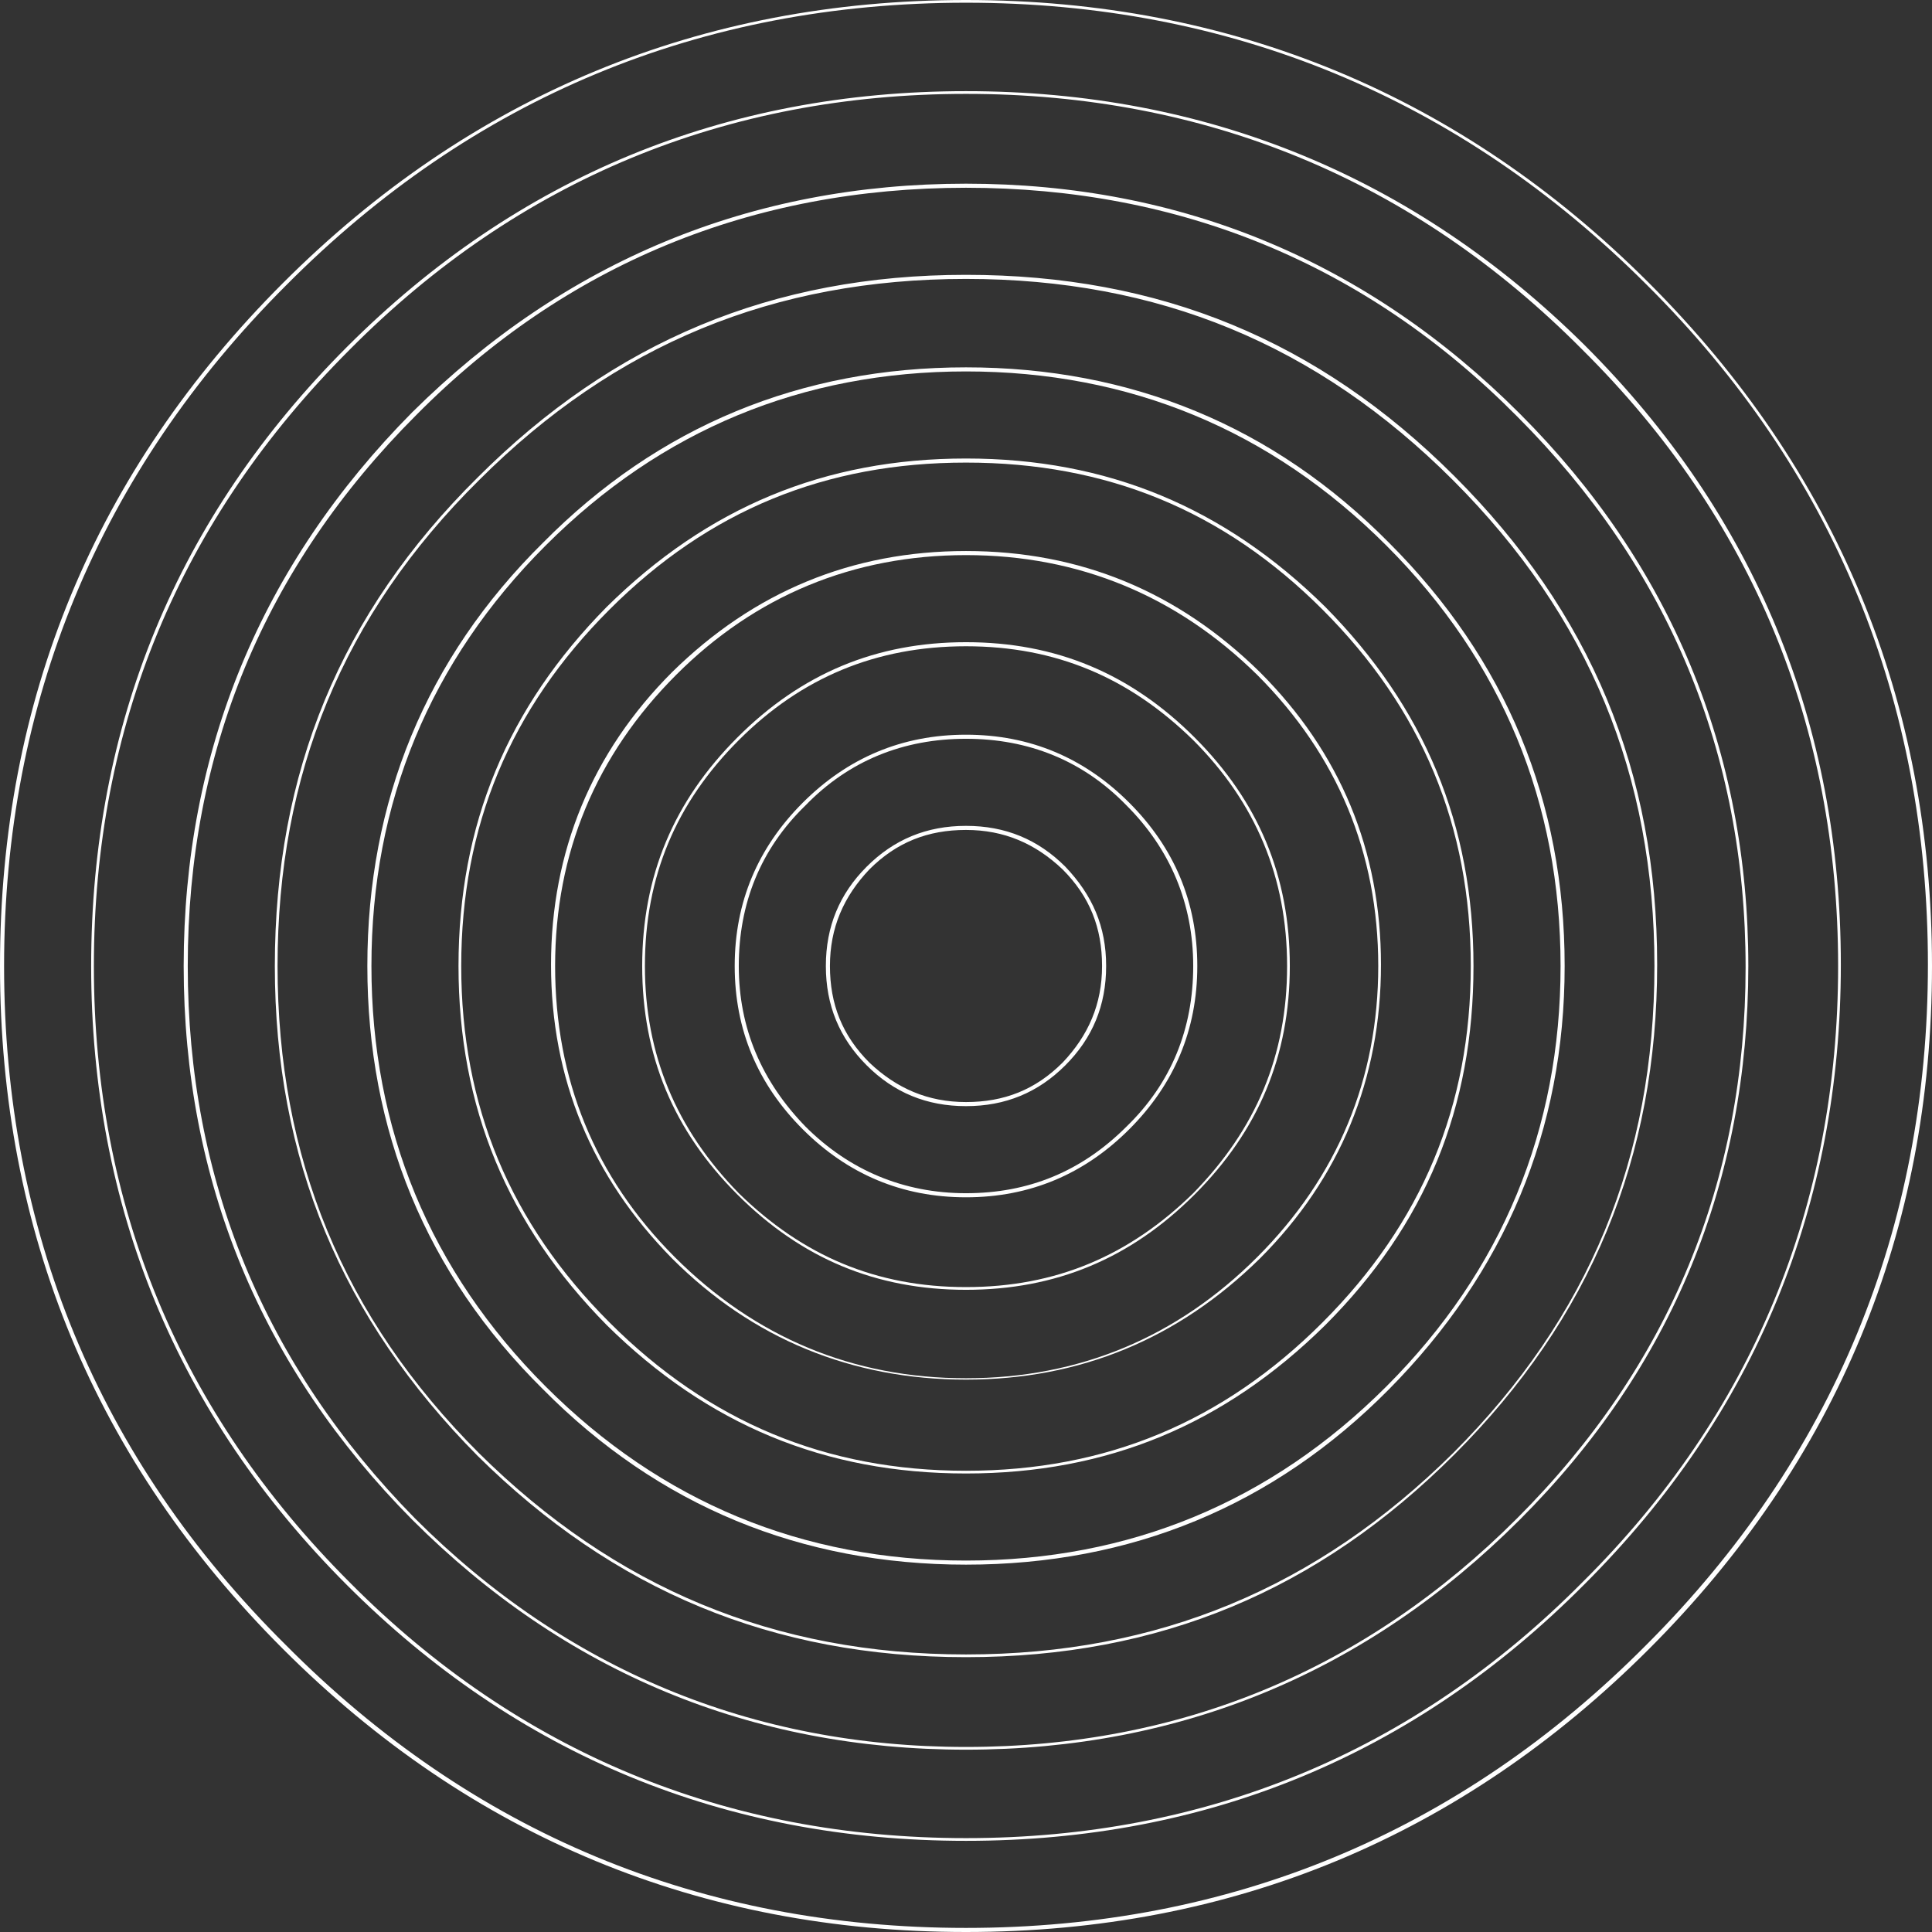 <?xml version="1.0" encoding="utf-8"?>
<!-- Generator: Adobe Illustrator 18.1.0, SVG Export Plug-In . SVG Version: 6.00 Build 0)  -->
<svg version="1.1" id="編集モード" xmlns="http://www.w3.org/2000/svg" xmlns:xlink="http://www.w3.org/1999/xlink" x="0px"
	 y="0px" viewBox="0 0 142 142" enable-background="new 0 0 142 142" xml:space="preserve">
<rect x="0" y="0" width="142" height="142" fill="#333333" stroke="none"/>
<g>
	<g>
		<path fill="#FFFFFF" d="M71,0.2c19.4,0,36.3,7,50,20.7c13.8,13.7,20.7,30.6,20.7,50c0,19.4-7,36.3-20.7,50
			c-13.7,13.8-30.6,20.8-50,20.8c-19.5,0-36.3-7-50-20.8C7.2,107.2,0.3,90.4,0.3,71c0-19.4,7-36.3,20.7-50C34.7,7.2,51.5,0.2,71,0.2
			 M71,135.3c17.7,0,33-6.3,45.5-18.9c12.5-12.5,18.8-27.8,18.8-45.5c0-17.7-6.3-33-18.8-45.5C104,13,88.7,6.7,71,6.7
			c-17.7,0-33,6.3-45.5,18.8C13,38,6.7,53.3,6.7,71c0,17.7,6.3,33,18.8,45.5C38,129,53.3,135.3,71,135.3 M71,0
			C51.5,0,34.6,7,20.8,20.8C7,34.6,0,51.4,0,71s7,36.4,20.8,50.2C34.6,135,51.5,142,71,142c19.5,0,36.4-7,50.2-20.8
			C135,107.4,142,90.5,142,71c0-19.5-7-36.4-20.8-50.2C107.4,7,90.5,0,71,0L71,0z M71,135.1c-17.6,0-32.9-6.3-45.3-18.8
			C13.2,103.8,6.9,88.6,6.9,71c0-17.6,6.3-32.8,18.8-45.3C38.1,13.2,53.4,6.9,71,6.9c17.6,0,32.9,6.3,45.3,18.8
			c12.5,12.4,18.8,27.7,18.8,45.3c0,17.6-6.3,32.9-18.8,45.3C103.9,128.8,88.6,135.1,71,135.1L71,135.1z"/>
	</g>
	<g>
		<path fill="#FFFFFF" d="M71,54.3c4.6,0,8.6,1.6,11.8,4.9c3.2,3.2,4.9,7.2,4.9,11.8c0,4.6-1.6,8.6-4.9,11.8
			c-3.3,3.3-7.2,4.9-11.8,4.9c-4.6,0-8.6-1.7-11.8-4.9c-3.2-3.3-4.9-7.2-4.9-11.8c0-4.6,1.6-8.6,4.9-11.8
			C62.4,55.9,66.4,54.3,71,54.3 M71,81.3c2.9,0,5.3-1,7.3-3c2-2,3-4.4,3-7.3c0-2.9-1-5.2-3-7.3c-2-2-4.4-3-7.3-3c-2.9,0-5.3,1-7.3,3
			c-2,2-3,4.4-3,7.3c0,2.9,1,5.3,3,7.3C65.7,80.3,68.1,81.3,71,81.3 M71,54c-4.7,0-8.7,1.7-12,5c-3.3,3.3-5,7.3-5,12
			c0,4.7,1.7,8.7,5,12c3.3,3.3,7.3,5,12,5c4.7,0,8.7-1.7,12-5c3.3-3.3,5-7.3,5-12c0-4.7-1.7-8.7-5-12C79.7,55.7,75.7,54,71,54L71,54
			z M71,81c-2.8,0-5.1-1-7.1-2.9c-2-2-2.9-4.3-2.9-7.1c0-2.8,1-5.1,2.9-7.1c2-2,4.3-2.9,7.1-2.9c2.8,0,5.1,1,7.1,2.9
			c2,2,2.9,4.3,2.9,7.1c0,2.8-1,5.1-2.9,7.1C76.1,80.1,73.8,81,71,81L71,81z"/>
	</g>
	<g>
		<path fill="#FFFFFF" d="M71,40.8c8.3,0,15.5,3,21.4,8.8c5.9,5.9,8.9,13.1,8.9,21.4c0,8.3-3,15.5-8.9,21.4
			c-5.9,5.9-13.1,8.9-21.4,8.9c-8.3,0-15.5-3-21.4-8.9c-5.9-5.9-8.8-13.1-8.8-21.4c0-8.3,3-15.5,8.9-21.4
			C55.5,43.8,62.7,40.8,71,40.8 M71,94.8c6.6,0,12.1-2.3,16.8-7c4.7-4.7,7-10.2,7-16.8c0-6.6-2.3-12.1-7-16.8
			c-4.7-4.7-10.2-7-16.8-7c-6.6,0-12.1,2.3-16.8,7c-4.7,4.7-7,10.2-7,16.8c0,6.6,2.3,12.1,7,16.8C58.9,92.5,64.4,94.8,71,94.8
			 M71,40.5c-8.4,0-15.6,3-21.6,8.9c-5.9,5.9-8.9,13.2-8.9,21.5c0,8.4,3,15.6,8.9,21.6c5.9,5.9,13.2,8.9,21.6,8.9
			c8.4,0,15.6-3,21.6-8.9c5.9-5.9,8.9-13.2,8.9-21.6c0-8.4-3-15.6-8.9-21.5C86.6,43.5,79.4,40.5,71,40.5L71,40.5z M71,94.6
			c-6.6,0-12-2.3-16.7-6.9C49.7,83,47.4,77.5,47.4,71c0-6.6,2.3-12,6.9-16.6c4.6-4.6,10.1-6.9,16.7-6.9c6.6,0,12,2.3,16.7,6.9
			c4.6,4.6,6.9,10.1,6.9,16.6c0,6.6-2.3,12-6.9,16.7C83,92.3,77.6,94.6,71,94.6L71,94.6z"/>
	</g>
	<g>
		<path fill="#FFFFFF" d="M71,27.3c12,0,22.4,4.3,30.9,12.8c8.5,8.5,12.8,18.9,12.8,30.9c0,12-4.3,22.4-12.8,30.9
			c-8.5,8.5-18.9,12.8-30.9,12.8c-12,0-22.4-4.3-30.9-12.8C31.6,93.4,27.3,83,27.3,71c0-12,4.3-22.4,12.8-30.9
			C48.6,31.6,59,27.3,71,27.3 M71,108.3c10.4,0,19-3.6,26.4-10.9c7.4-7.4,10.9-16,10.9-26.4c0-10.4-3.6-19-10.9-26.4
			C90,37.3,81.4,33.7,71,33.7c-10.4,0-19,3.6-26.4,10.9C37.3,52,33.7,60.6,33.7,71c0,10.4,3.6,19,10.9,26.4
			C52,104.7,60.6,108.3,71,108.3 M71,27c-12.1,0-22.6,4.3-31.1,12.9C31.3,48.4,27,58.9,27,71c0,12.1,4.3,22.6,12.9,31.1
			c8.5,8.6,19,12.9,31.1,12.9c12.1,0,22.6-4.3,31.1-12.9c8.5-8.6,12.9-19,12.9-31.1c0-12.1-4.3-22.5-12.9-31.1
			C93.6,31.3,83.1,27,71,27L71,27z M71,108.1c-10.3,0-18.9-3.6-26.2-10.9C37.5,89.9,33.9,81.3,33.9,71c0-10.3,3.6-18.9,10.9-26.2
			c7.3-7.3,15.9-10.8,26.2-10.8c10.3,0,18.9,3.5,26.2,10.8c7.3,7.3,10.9,15.9,10.9,26.2c0,10.3-3.6,18.9-10.9,26.2
			C89.9,104.5,81.3,108.1,71,108.1L71,108.1z"/>
	</g>
	<g>
		<path fill="#FFFFFF" d="M71,13.8c15.7,0,29.4,5.6,40.5,16.8c11.1,11.1,16.8,24.7,16.8,40.5c0,15.7-5.6,29.3-16.8,40.5
			c-11.1,11.1-24.7,16.8-40.5,16.8c-15.7,0-29.4-5.7-40.5-16.8C19.4,100.3,13.8,86.7,13.8,71c0-15.7,5.6-29.3,16.8-40.5
			C41.6,19.4,55.3,13.8,71,13.8 M71,121.8c14.2,0,25.9-4.9,35.9-14.9c10-10,14.9-21.8,14.9-36c0-14.2-4.9-25.9-14.9-35.9
			C96.9,25,85.2,20.2,71,20.2c-14.2,0-25.9,4.9-35.9,14.9C25,45.1,20.2,56.8,20.2,71c0,14.2,4.9,25.9,14.9,36
			C45.1,116.9,56.8,121.8,71,121.8 M71,13.5c-15.8,0-29.5,5.7-40.7,16.8C19.2,41.5,13.5,55.2,13.5,71c0,15.8,5.7,29.5,16.8,40.7
			c11.2,11.2,24.9,16.9,40.7,16.9c15.8,0,29.5-5.7,40.7-16.9c11.2-11.2,16.8-24.9,16.8-40.7c0-15.8-5.7-29.5-16.8-40.6
			C100.5,19.2,86.8,13.5,71,13.5L71,13.5z M71,121.6c-14.1,0-25.8-4.9-35.8-14.8c-10-10-14.8-21.7-14.8-35.8
			c0-14.1,4.8-25.8,14.8-35.7c10-10,21.7-14.8,35.8-14.8c14.1,0,25.8,4.8,35.8,14.8c10,10,14.8,21.7,14.8,35.7
			c0,14.1-4.8,25.8-14.8,35.8C96.8,116.7,85.1,121.6,71,121.6L71,121.6z"/>
	</g>
</g>
</svg>
